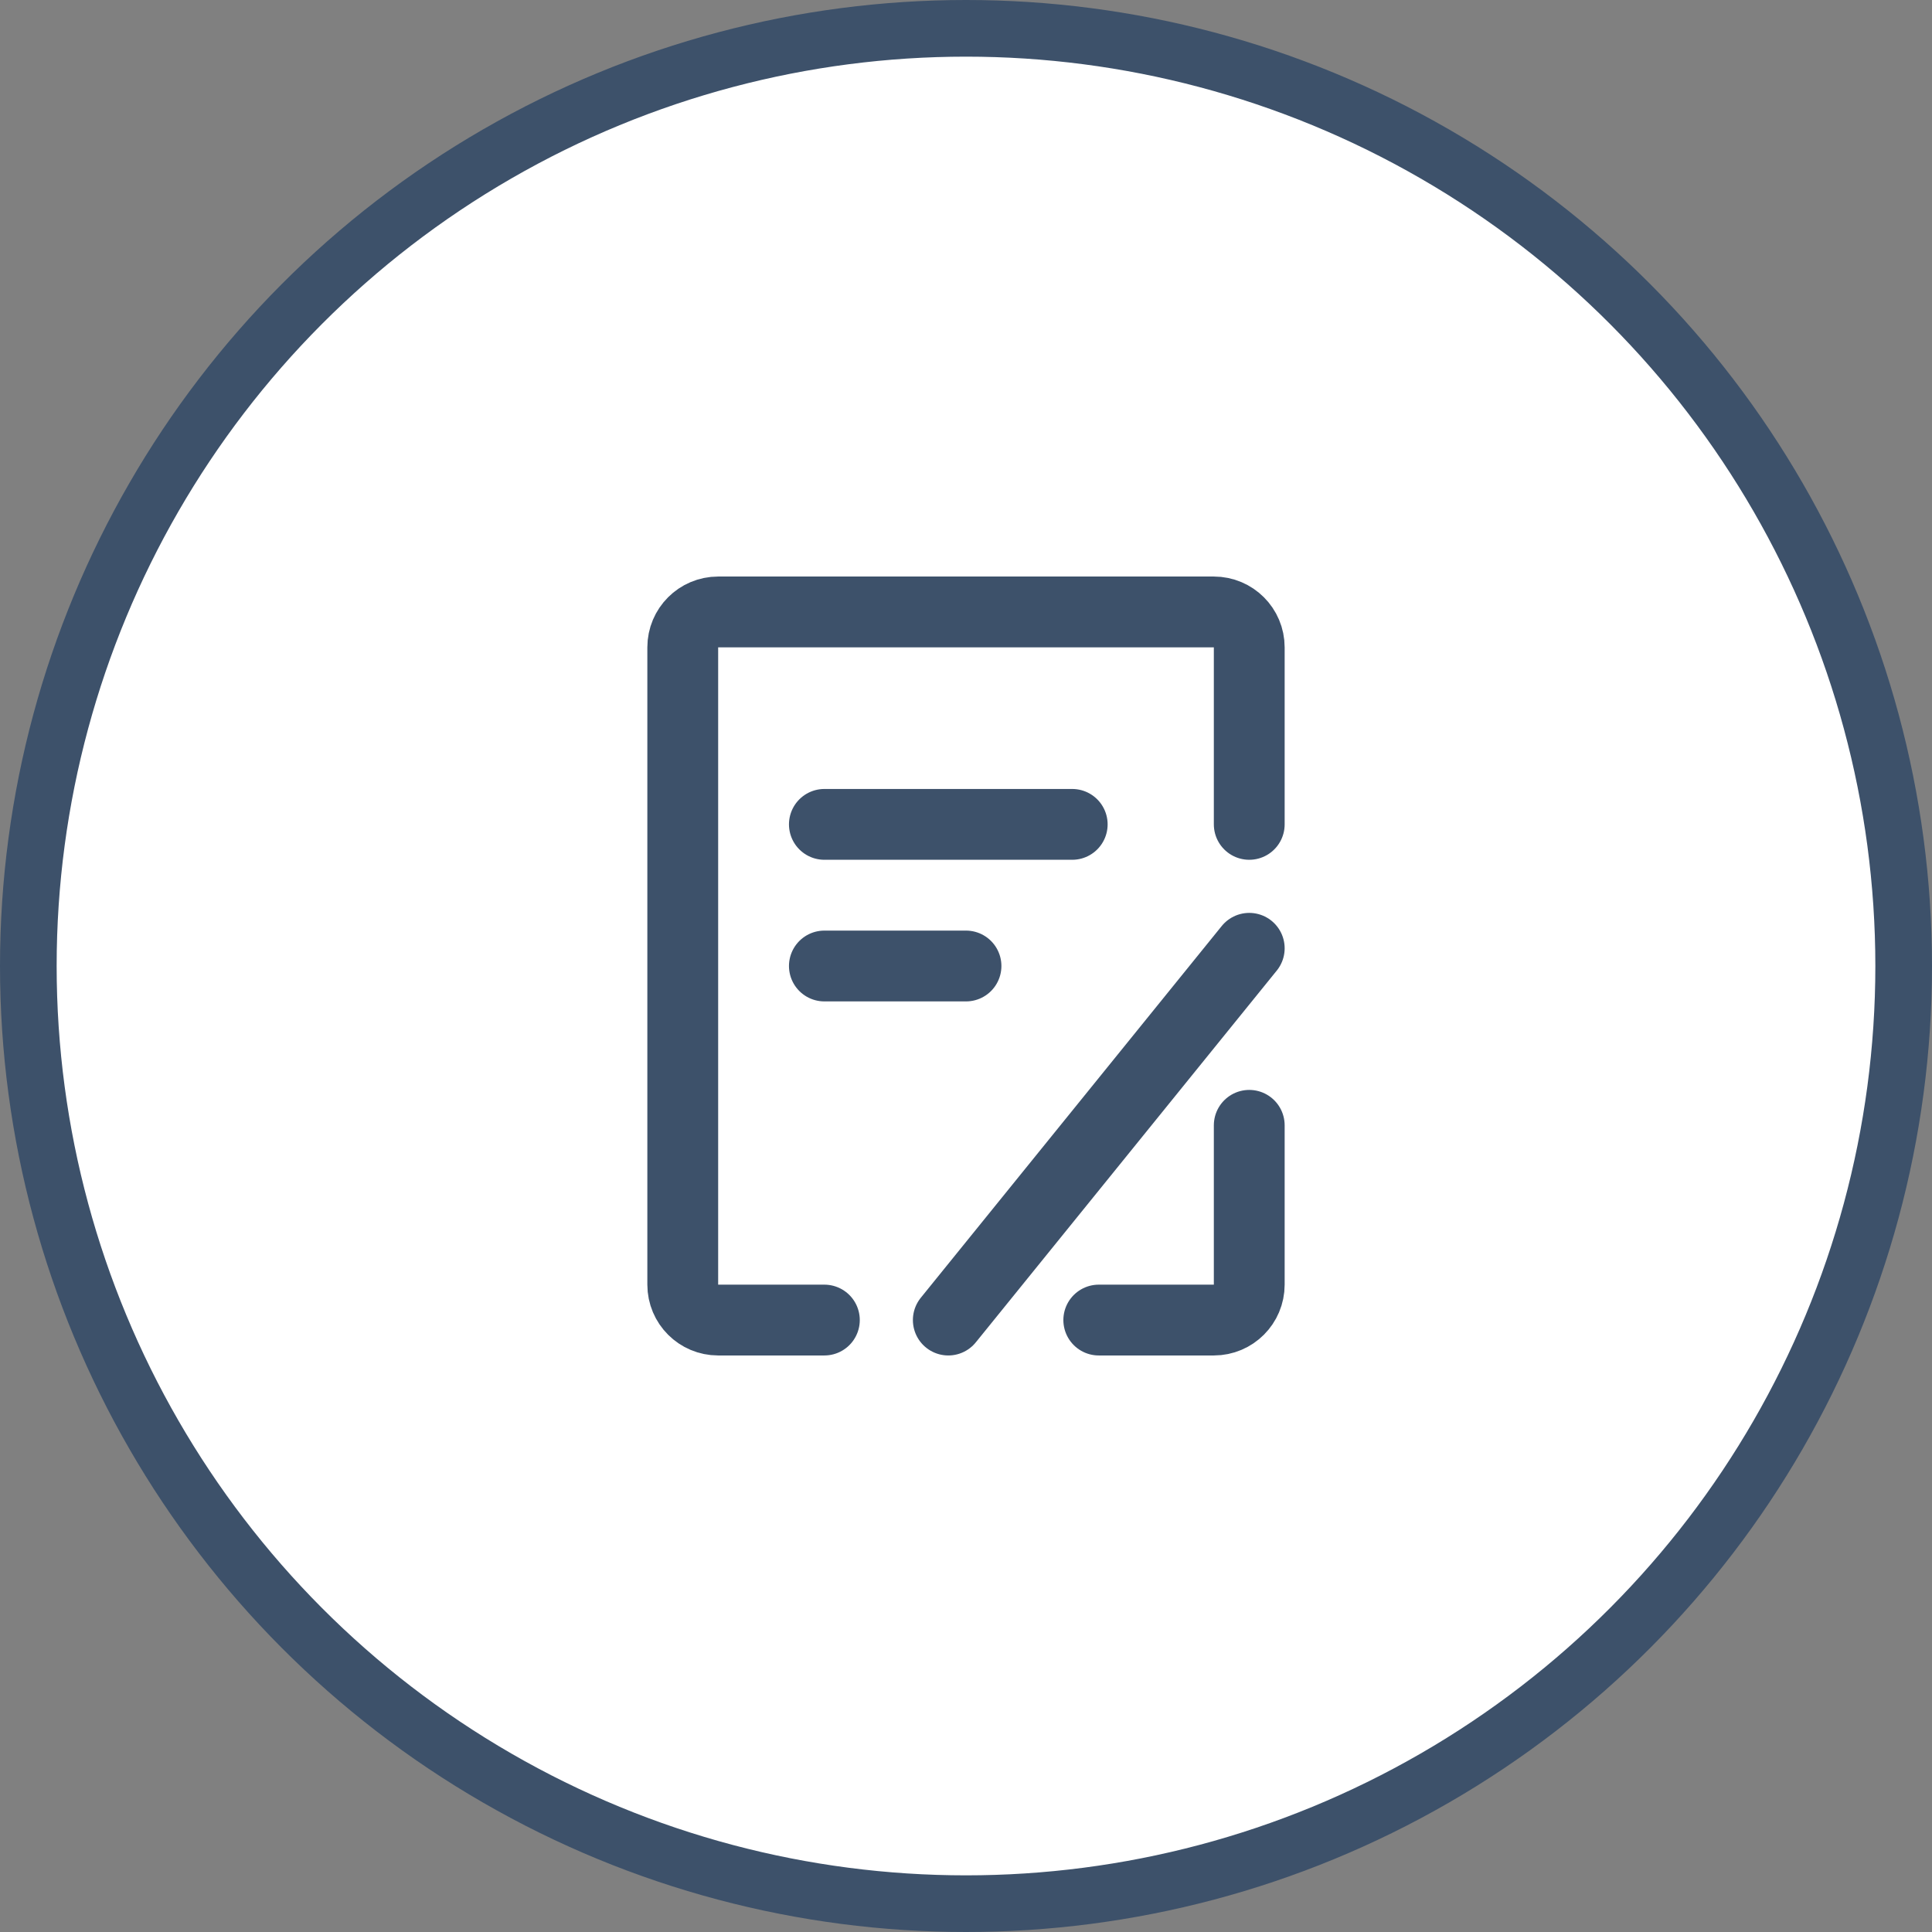 <svg viewBox="0 0 1364.18 1364.18" xmlns="http://www.w3.org/2000/svg"><rect x="0" y="0" width="1364.18" height="1364.18" fill="#808080" stroke="none"/><g stroke="#3d516a"><circle cx="682.09" cy="682.09" fill="#fff" r="662.09" stroke-miterlimit="133.33" stroke-width="40"/><g fill="none" stroke-linecap="round" stroke-width="50"><path d="m882.09 794.59v112.5c0 13.81-11.19 25-25 25h-81.25" stroke-linejoin="round"/><path d="m882.09 582.09v-125c0-13.81-11.19-25-25-25h-350c-13.81 0-25 11.19-25 25v450c0 13.81 11.19 25 25 25h75" stroke-linejoin="round"/><path d="m582.09 582.09h175" stroke-miterlimit="133.33"/><path d="m669.59 932.09 212.5-262.5" stroke-miterlimit="133.33"/><path d="m582.09 682.09h100" stroke-miterlimit="133.33"/></g></g></svg>
